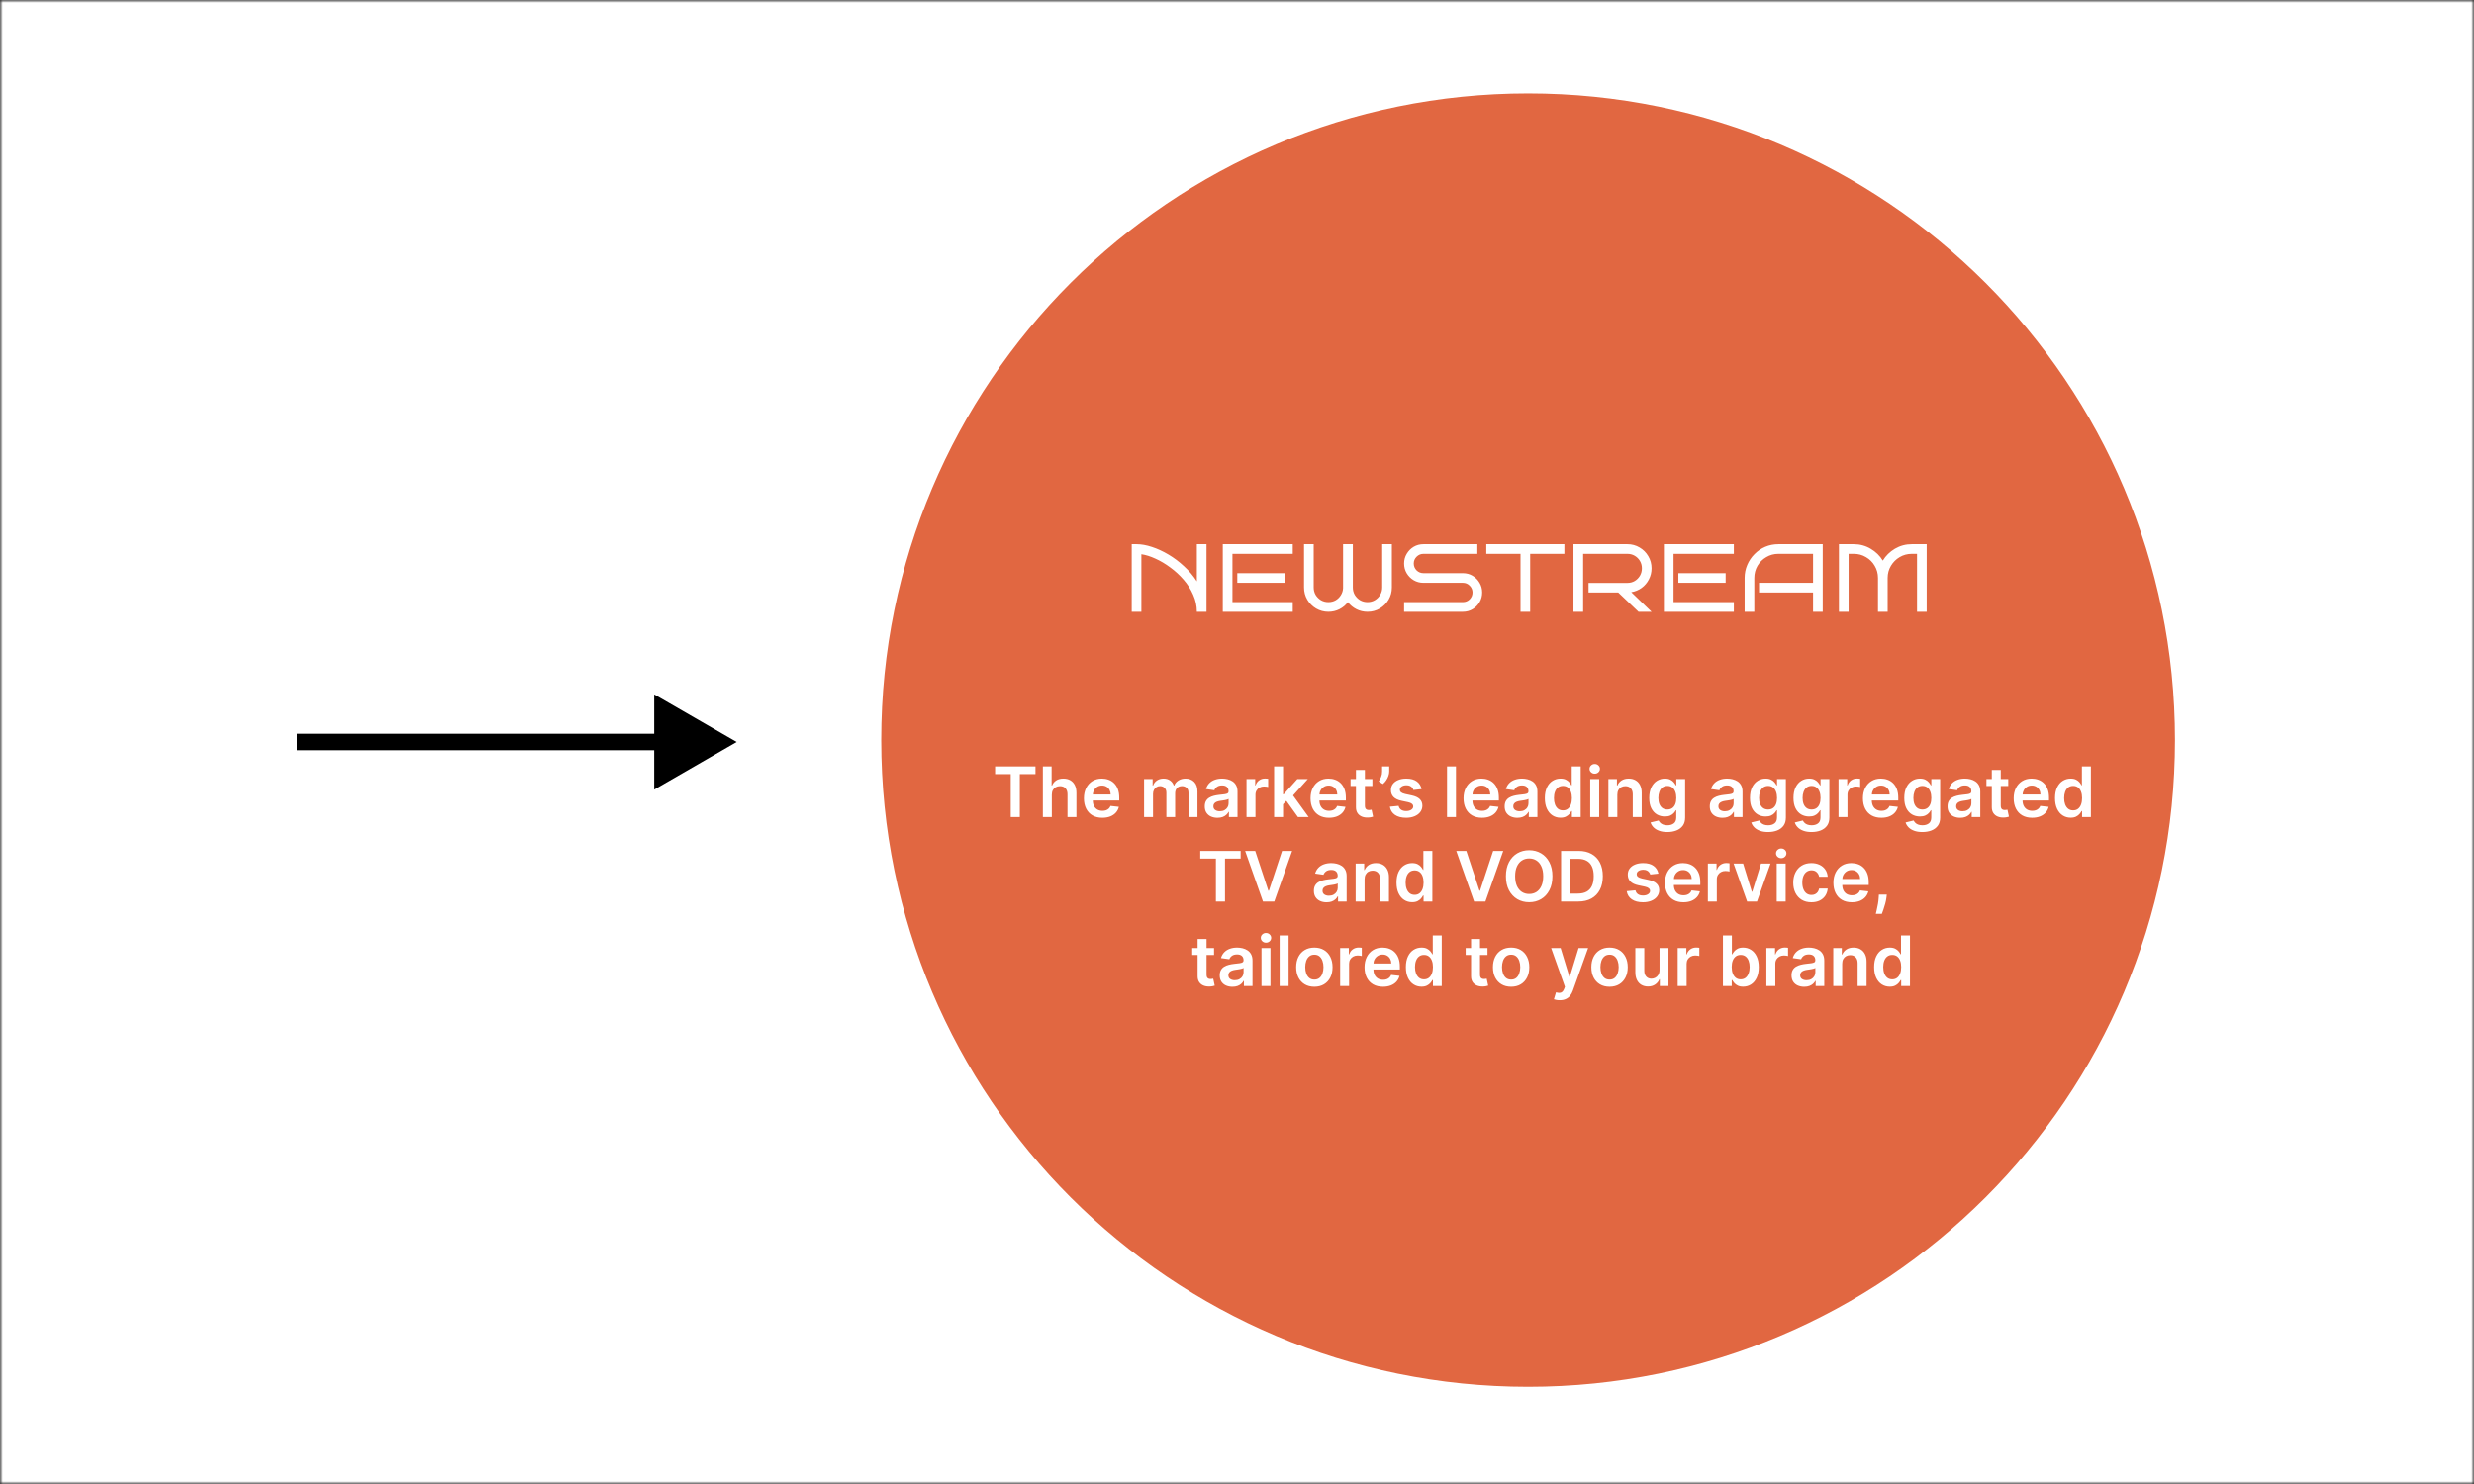 <svg width="450" height="270" viewBox="0 0 450 270" fill="none" xmlns="http://www.w3.org/2000/svg">
<rect x="0" y="0" width="450" height="270" fill="#333333" stroke="none"/>
<g clip-path="url(#clip0_583_63)">
<mask id="mask0_583_63" style="mask-type:luminance" maskUnits="userSpaceOnUse" x="0" y="0" width="450" height="270">
<path d="M450 0H0V270H450V0Z" fill="white"/>
</mask>
<g mask="url(#mask0_583_63)">
<mask id="mask1_583_63" style="mask-type:luminance" maskUnits="userSpaceOnUse" x="0" y="0" width="450" height="270">
<path d="M450 0H0V270H450V0Z" fill="white"/>
</mask>
<g mask="url(#mask1_583_63)">
<path d="M450 0H0V270H450V0Z" fill="white"/>
<path d="M134 135L119 143.66V126.34L134 135ZM54 135V133.5H120.5V135V136.5H54V135Z" fill="black"/>
<path d="M277.952 252.318C342.933 252.318 395.611 199.64 395.611 134.659C395.611 69.678 342.933 17 277.952 17C212.971 17 160.293 69.678 160.293 134.659C160.293 199.64 212.971 252.318 277.952 252.318Z" fill="#E16741"/>
<path d="M207.609 111.309H205.851V99.005H206.73C207.585 99.005 208.511 99.169 209.507 99.497C210.515 99.825 211.523 100.288 212.531 100.886C213.538 101.483 214.487 102.198 215.378 103.03C216.28 103.85 217.054 104.764 217.698 105.772V99.005H219.456V111.309H217.698C217.698 110.231 217.476 109.2 217.03 108.215C216.597 107.219 216.017 106.305 215.29 105.473C214.564 104.63 213.755 103.886 212.864 103.241C211.986 102.585 211.089 102.052 210.175 101.641C209.261 101.22 208.406 100.95 207.609 100.833V111.309ZM235.142 111.309H222.416V99.005H235.142V100.763H224.173V109.551H235.142V111.309ZM233.648 106.036H225.052V104.278H233.648V106.036ZM253.17 106.88C253.17 107.688 252.971 108.432 252.572 109.112C252.174 109.78 251.641 110.313 250.973 110.711C250.305 111.11 249.561 111.309 248.741 111.309C248.014 111.309 247.34 111.151 246.719 110.834C246.098 110.518 245.582 110.09 245.172 109.551C244.774 110.09 244.264 110.518 243.643 110.834C243.022 111.151 242.348 111.309 241.622 111.309C240.813 111.309 240.069 111.11 239.389 110.711C238.721 110.313 238.188 109.78 237.79 109.112C237.391 108.432 237.192 107.688 237.192 106.88V99.005H238.95V106.88C238.95 107.372 239.067 107.823 239.301 108.233C239.548 108.631 239.87 108.954 240.268 109.2C240.678 109.434 241.13 109.551 241.622 109.551C242.102 109.551 242.542 109.44 242.94 109.217C243.338 108.983 243.655 108.672 243.889 108.286C244.135 107.899 244.27 107.471 244.293 107.003V99.005H246.069V106.88C246.069 107.372 246.186 107.823 246.42 108.233C246.666 108.631 246.989 108.954 247.387 109.2C247.797 109.434 248.248 109.551 248.741 109.551C249.233 109.551 249.678 109.434 250.076 109.2C250.487 108.954 250.809 108.631 251.043 108.233C251.289 107.823 251.412 107.372 251.412 106.88V99.005H253.17V106.88ZM269.596 107.794C269.596 108.438 269.437 109.03 269.121 109.569C268.805 110.096 268.383 110.518 267.856 110.834C267.328 111.151 266.736 111.309 266.08 111.309H255.393V109.551H266.08C266.572 109.551 266.988 109.381 267.328 109.042C267.668 108.69 267.838 108.274 267.838 107.794C267.838 107.313 267.668 106.903 267.328 106.563C266.988 106.212 266.572 106.036 266.08 106.036H258.909C258.264 106.036 257.672 105.878 257.133 105.561C256.606 105.245 256.184 104.823 255.868 104.296C255.551 103.757 255.393 103.165 255.393 102.52C255.393 101.876 255.551 101.29 255.868 100.763C256.184 100.224 256.606 99.796 257.133 99.48C257.672 99.163 258.264 99.005 258.909 99.005H268.717V100.763H258.909C258.428 100.763 258.012 100.938 257.661 101.29C257.321 101.63 257.151 102.04 257.151 102.52C257.151 103.001 257.321 103.417 257.661 103.768C258.012 104.108 258.428 104.278 258.909 104.278H266.08C266.736 104.278 267.328 104.436 267.856 104.753C268.383 105.069 268.805 105.497 269.121 106.036C269.437 106.563 269.596 107.149 269.596 107.794ZM278.325 111.309H276.568V100.763H270.345V99.005H284.548V100.763H278.325V111.309ZM300.405 111.309H298.032L294.341 107.794H288.944V106.053H296.01C296.503 106.053 296.948 105.936 297.346 105.702C297.745 105.456 298.061 105.134 298.296 104.735C298.53 104.325 298.647 103.88 298.647 103.399C298.647 102.907 298.53 102.462 298.296 102.063C298.061 101.665 297.745 101.349 297.346 101.114C296.948 100.88 296.503 100.763 296.01 100.763H287.96V111.309H286.202V99.005H296.01C296.819 99.005 297.557 99.204 298.225 99.603C298.893 99.989 299.42 100.517 299.807 101.184C300.206 101.852 300.405 102.591 300.405 103.399C300.405 104.126 300.241 104.8 299.913 105.421C299.596 106.042 299.157 106.557 298.594 106.967C298.044 107.366 297.417 107.624 296.714 107.741L300.405 111.309ZM315.373 111.309H302.647V99.005H315.373V100.763H304.404V109.551H315.373V111.309ZM313.879 106.036H305.283V104.278H313.879V106.036ZM331.538 111.309H329.78V107.794H319.954V106.036H329.78V100.763H323.47C322.673 100.763 321.941 100.962 321.273 101.36C320.605 101.747 320.072 102.274 319.673 102.942C319.287 103.61 319.093 104.348 319.093 105.157V111.309H317.335V105.157C317.335 104.313 317.494 103.522 317.81 102.784C318.126 102.034 318.566 101.378 319.128 100.815C319.691 100.241 320.341 99.796 321.079 99.48C321.829 99.163 322.626 99.005 323.47 99.005H331.538V111.309ZM343.348 111.309H341.59V105.157C341.59 104.348 341.391 103.61 340.992 102.942C340.606 102.274 340.078 101.747 339.41 101.36C338.742 100.962 338.004 100.763 337.196 100.763H336.247V111.309H334.489V99.005H337.196C338.309 99.005 339.328 99.28 340.254 99.831C341.192 100.382 341.93 101.102 342.469 101.993C343.008 101.102 343.74 100.382 344.666 99.831C345.604 99.28 346.629 99.005 347.742 99.005H350.449V111.309H348.691V100.763H347.742C346.934 100.763 346.195 100.962 345.527 101.36C344.871 101.747 344.344 102.274 343.945 102.942C343.547 103.61 343.348 104.348 343.348 105.157V111.309Z" fill="white"/>
</g>
</g>
<path d="M181 140.843V139.445H188.346V140.843H185.5V148.652H183.846V140.843H181ZM191.318 144.606V148.652H189.69V139.445H191.282V142.92H191.363C191.524 142.531 191.775 142.223 192.113 141.999C192.455 141.771 192.89 141.657 193.417 141.657C193.897 141.657 194.315 141.757 194.671 141.958C195.028 142.159 195.304 142.453 195.499 142.839C195.696 143.226 195.795 143.698 195.795 144.255V148.652H194.168V144.507C194.168 144.043 194.048 143.682 193.808 143.424C193.572 143.163 193.239 143.033 192.81 143.033C192.522 143.033 192.265 143.096 192.037 143.221C191.812 143.344 191.635 143.523 191.507 143.756C191.381 143.99 191.318 144.273 191.318 144.606ZM200.511 148.787C199.819 148.787 199.221 148.643 198.718 148.356C198.217 148.065 197.832 147.654 197.562 147.124C197.292 146.59 197.158 145.962 197.158 145.24C197.158 144.53 197.292 143.906 197.562 143.37C197.835 142.83 198.216 142.411 198.704 142.111C199.193 141.808 199.767 141.657 200.426 141.657C200.852 141.657 201.253 141.726 201.631 141.864C202.011 141.999 202.347 142.208 202.638 142.493C202.932 142.778 203.162 143.141 203.33 143.581C203.498 144.019 203.582 144.54 203.582 145.146V145.645H197.922V144.548H202.022C202.019 144.236 201.951 143.959 201.82 143.716C201.688 143.47 201.503 143.277 201.267 143.136C201.033 142.995 200.76 142.925 200.448 142.925C200.116 142.925 199.824 143.006 199.572 143.168C199.32 143.326 199.124 143.536 198.983 143.797C198.845 144.055 198.775 144.338 198.771 144.647V145.604C198.771 146.006 198.845 146.35 198.992 146.638C199.139 146.923 199.344 147.142 199.608 147.295C199.871 147.444 200.18 147.519 200.534 147.519C200.771 147.519 200.985 147.486 201.177 147.42C201.369 147.352 201.535 147.251 201.676 147.119C201.817 146.987 201.923 146.824 201.995 146.629L203.515 146.8C203.419 147.202 203.236 147.552 202.966 147.852C202.699 148.149 202.358 148.38 201.941 148.544C201.524 148.706 201.048 148.787 200.511 148.787ZM208.099 148.652V141.747H209.654V142.92H209.735C209.879 142.525 210.118 142.216 210.45 141.994C210.783 141.769 211.18 141.657 211.642 141.657C212.109 141.657 212.503 141.771 212.824 141.999C213.148 142.223 213.375 142.531 213.507 142.92H213.579C213.732 142.537 213.99 142.231 214.352 142.003C214.718 141.772 215.151 141.657 215.652 141.657C216.287 141.657 216.806 141.858 217.207 142.259C217.609 142.661 217.81 143.247 217.81 144.017V148.652H216.178V144.269C216.178 143.84 216.064 143.527 215.836 143.329C215.608 143.129 215.33 143.028 215 143.028C214.607 143.028 214.3 143.151 214.078 143.397C213.859 143.64 213.75 143.956 213.75 144.345V148.652H212.154V144.202C212.154 143.845 212.046 143.56 211.83 143.347C211.618 143.135 211.339 143.028 210.994 143.028C210.76 143.028 210.548 143.088 210.356 143.208C210.164 143.325 210.011 143.491 209.897 143.707C209.783 143.92 209.726 144.169 209.726 144.453V148.652H208.099ZM221.448 148.792C221.01 148.792 220.616 148.714 220.265 148.558C219.918 148.399 219.642 148.165 219.438 147.857C219.237 147.548 219.137 147.167 219.137 146.715C219.137 146.325 219.209 146.003 219.353 145.748C219.497 145.493 219.693 145.289 219.942 145.137C220.191 144.984 220.471 144.868 220.783 144.79C221.097 144.71 221.422 144.651 221.758 144.615C222.163 144.573 222.491 144.536 222.743 144.503C222.994 144.467 223.177 144.413 223.291 144.341C223.408 144.266 223.466 144.151 223.466 143.995V143.968C223.466 143.629 223.366 143.367 223.165 143.181C222.964 142.995 222.675 142.902 222.298 142.902C221.899 142.902 221.583 142.989 221.349 143.163C221.118 143.337 220.962 143.542 220.881 143.779L219.362 143.563C219.482 143.144 219.68 142.793 219.955 142.511C220.231 142.226 220.568 142.014 220.967 141.873C221.365 141.729 221.806 141.657 222.289 141.657C222.621 141.657 222.952 141.696 223.282 141.774C223.612 141.852 223.913 141.981 224.186 142.16C224.459 142.337 224.677 142.579 224.842 142.884C225.01 143.19 225.094 143.572 225.094 144.031V148.652H223.529V147.704H223.475C223.377 147.895 223.237 148.075 223.057 148.243C222.88 148.408 222.657 148.541 222.387 148.643C222.121 148.742 221.808 148.792 221.448 148.792ZM221.87 147.596C222.197 147.596 222.48 147.531 222.72 147.402C222.96 147.271 223.144 147.097 223.273 146.881C223.405 146.665 223.471 146.43 223.471 146.175V145.361C223.42 145.403 223.333 145.442 223.21 145.478C223.09 145.514 222.955 145.546 222.806 145.573C222.656 145.6 222.507 145.624 222.361 145.645C222.214 145.666 222.086 145.684 221.978 145.699C221.736 145.732 221.518 145.786 221.326 145.86C221.135 145.935 220.983 146.04 220.872 146.175C220.762 146.307 220.706 146.478 220.706 146.688C220.706 146.987 220.815 147.214 221.034 147.367C221.253 147.519 221.532 147.596 221.87 147.596ZM226.73 148.652V141.747H228.308V142.898H228.38C228.506 142.499 228.722 142.192 229.028 141.976C229.336 141.757 229.689 141.648 230.084 141.648C230.174 141.648 230.274 141.652 230.385 141.661C230.499 141.667 230.594 141.678 230.669 141.693V143.19C230.6 143.166 230.49 143.145 230.34 143.127C230.193 143.106 230.051 143.096 229.913 143.096C229.617 143.096 229.35 143.16 229.113 143.289C228.879 143.415 228.695 143.59 228.56 143.815C228.425 144.04 228.358 144.299 228.358 144.593V148.652H226.73ZM233.233 146.485L233.229 144.521H233.49L235.971 141.747H237.873L234.82 145.146H234.483L233.233 146.485ZM231.75 148.652V139.445H233.377V148.652H231.75ZM236.084 148.652L233.836 145.51L234.933 144.363L238.03 148.652H236.084ZM241.73 148.787C241.038 148.787 240.44 148.643 239.936 148.356C239.436 148.065 239.051 147.654 238.781 147.124C238.511 146.59 238.376 145.962 238.376 145.24C238.376 144.53 238.511 143.906 238.781 143.37C239.054 142.83 239.434 142.411 239.923 142.111C240.411 141.808 240.986 141.657 241.645 141.657C242.07 141.657 242.472 141.726 242.85 141.864C243.23 141.999 243.566 142.208 243.857 142.493C244.15 142.778 244.381 143.141 244.549 143.581C244.717 144.019 244.801 144.54 244.801 145.146V145.645H239.141V144.548H243.241C243.238 144.236 243.17 143.959 243.038 143.716C242.907 143.47 242.722 143.277 242.486 143.136C242.252 142.995 241.979 142.925 241.667 142.925C241.335 142.925 241.042 143.006 240.791 143.168C240.539 143.326 240.343 143.536 240.202 143.797C240.064 144.055 239.993 144.338 239.99 144.647V145.604C239.99 146.006 240.064 146.35 240.211 146.638C240.358 146.923 240.563 147.142 240.827 147.295C241.09 147.444 241.399 147.519 241.753 147.519C241.99 147.519 242.204 147.486 242.396 147.42C242.587 147.352 242.754 147.251 242.895 147.119C243.036 146.987 243.142 146.824 243.214 146.629L244.733 146.8C244.637 147.202 244.455 147.552 244.185 147.852C243.918 148.149 243.576 148.38 243.16 148.544C242.743 148.706 242.267 148.787 241.73 148.787ZM249.626 141.747V143.006H245.656V141.747H249.626ZM246.636 140.092H248.264V146.575C248.264 146.794 248.297 146.962 248.363 147.079C248.432 147.193 248.521 147.271 248.632 147.313C248.743 147.355 248.866 147.376 249.001 147.376C249.103 147.376 249.196 147.368 249.28 147.353C249.367 147.338 249.433 147.325 249.478 147.313L249.752 148.585C249.665 148.615 249.54 148.648 249.379 148.684C249.22 148.72 249.025 148.741 248.794 148.747C248.386 148.759 248.019 148.697 247.693 148.562C247.366 148.424 247.107 148.212 246.915 147.924C246.726 147.636 246.633 147.277 246.636 146.845V140.092ZM252.689 139.445V140.362C252.689 140.626 252.638 140.9 252.536 141.185C252.437 141.467 252.3 141.736 252.127 141.994C251.953 142.249 251.755 142.468 251.533 142.651L250.778 142.16C250.943 141.912 251.087 141.643 251.209 141.356C251.332 141.065 251.394 140.737 251.394 140.371V139.445H252.689ZM258.571 143.572L257.088 143.734C257.046 143.584 256.972 143.443 256.867 143.311C256.765 143.18 256.628 143.073 256.454 142.992C256.28 142.911 256.067 142.871 255.815 142.871C255.477 142.871 255.192 142.944 254.961 143.091C254.733 143.238 254.621 143.428 254.624 143.662C254.621 143.863 254.694 144.026 254.844 144.152C254.997 144.278 255.249 144.381 255.599 144.462L256.777 144.714C257.431 144.855 257.916 145.078 258.234 145.384C258.555 145.69 258.717 146.09 258.72 146.584C258.717 147.019 258.589 147.402 258.337 147.735C258.089 148.065 257.742 148.323 257.299 148.508C256.855 148.694 256.346 148.787 255.77 148.787C254.925 148.787 254.245 148.61 253.729 148.257C253.214 147.9 252.907 147.404 252.808 146.769L254.395 146.616C254.467 146.927 254.619 147.163 254.853 147.322C255.087 147.48 255.391 147.56 255.766 147.56C256.152 147.56 256.463 147.48 256.696 147.322C256.933 147.163 257.052 146.966 257.052 146.733C257.052 146.535 256.975 146.371 256.822 146.243C256.672 146.114 256.439 146.015 256.121 145.946L254.943 145.699C254.281 145.561 253.791 145.328 253.473 145.002C253.155 144.672 252.998 144.255 253.001 143.752C252.998 143.326 253.113 142.958 253.347 142.646C253.584 142.331 253.912 142.089 254.332 141.918C254.754 141.744 255.241 141.657 255.793 141.657C256.602 141.657 257.239 141.829 257.703 142.174C258.171 142.519 258.46 142.985 258.571 143.572ZM264.829 139.445V148.652H263.202V139.445H264.829ZM269.56 148.787C268.867 148.787 268.27 148.643 267.766 148.356C267.265 148.065 266.88 147.654 266.611 147.124C266.341 146.59 266.206 145.962 266.206 145.24C266.206 144.53 266.341 143.906 266.611 143.37C266.883 142.83 267.264 142.411 267.753 142.111C268.241 141.808 268.815 141.657 269.474 141.657C269.9 141.657 270.302 141.726 270.679 141.864C271.06 141.999 271.395 142.208 271.687 142.493C271.98 142.778 272.211 143.141 272.378 143.581C272.546 144.019 272.631 144.54 272.631 145.146V145.645H266.97V144.548H271.071C271.067 144.236 271 143.959 270.868 143.716C270.736 143.47 270.552 143.277 270.315 143.136C270.081 142.995 269.809 142.925 269.497 142.925C269.164 142.925 268.872 143.006 268.62 143.168C268.368 143.326 268.172 143.536 268.031 143.797C267.893 144.055 267.823 144.338 267.82 144.647V145.604C267.82 146.006 267.893 146.35 268.04 146.638C268.187 146.923 268.392 147.142 268.656 147.295C268.92 147.444 269.229 147.519 269.582 147.519C269.819 147.519 270.033 147.486 270.225 147.42C270.417 147.352 270.583 147.251 270.724 147.119C270.865 146.987 270.971 146.824 271.044 146.629L272.563 146.8C272.467 147.202 272.284 147.552 272.015 147.852C271.748 148.149 271.406 148.38 270.989 148.544C270.573 148.706 270.096 148.787 269.56 148.787ZM275.995 148.792C275.557 148.792 275.163 148.714 274.812 148.558C274.464 148.399 274.189 148.165 273.984 147.857C273.784 147.548 273.683 147.167 273.683 146.715C273.683 146.325 273.756 146.003 273.899 145.748C274.043 145.493 274.239 145.289 274.488 145.137C274.737 144.984 275.017 144.868 275.329 144.79C275.644 144.71 275.969 144.651 276.305 144.615C276.709 144.573 277.037 144.536 277.289 144.503C277.541 144.467 277.723 144.413 277.837 144.341C277.954 144.266 278.013 144.151 278.013 143.995V143.968C278.013 143.629 277.912 143.367 277.712 143.181C277.511 142.995 277.222 142.902 276.844 142.902C276.446 142.902 276.129 142.989 275.895 143.163C275.664 143.337 275.509 143.542 275.428 143.779L273.908 143.563C274.029 143.144 274.226 142.793 274.502 142.511C274.777 142.226 275.115 142.014 275.513 141.873C275.912 141.729 276.353 141.657 276.835 141.657C277.167 141.657 277.499 141.696 277.828 141.774C278.158 141.852 278.46 141.981 278.732 142.16C279.005 142.337 279.224 142.579 279.388 142.884C279.556 143.19 279.641 143.572 279.641 144.031V148.652H278.076V147.704H278.022C277.923 147.895 277.783 148.075 277.604 148.243C277.427 148.408 277.204 148.541 276.934 148.643C276.667 148.742 276.353 148.792 275.995 148.792ZM276.417 147.596C276.743 147.596 277.027 147.531 277.267 147.402C277.506 147.271 277.691 147.097 277.819 146.881C277.951 146.665 278.017 146.43 278.017 146.175V145.361C277.967 145.403 277.88 145.442 277.757 145.478C277.637 145.514 277.502 145.546 277.352 145.573C277.202 145.6 277.053 145.624 276.907 145.645C276.76 145.666 276.633 145.684 276.524 145.699C276.282 145.732 276.065 145.786 275.873 145.86C275.681 145.935 275.53 146.04 275.418 146.175C275.308 146.307 275.252 146.478 275.252 146.688C275.252 146.987 275.362 147.214 275.58 147.367C275.799 147.519 276.079 147.596 276.417 147.596ZM283.839 148.774C283.297 148.774 282.811 148.634 282.382 148.356C281.954 148.077 281.616 147.672 281.367 147.142C281.118 146.611 280.993 145.967 280.993 145.209C280.993 144.441 281.119 143.794 281.371 143.266C281.626 142.736 281.969 142.336 282.4 142.066C282.833 141.793 283.314 141.657 283.844 141.657C284.249 141.657 284.581 141.726 284.842 141.864C285.102 141.999 285.309 142.162 285.462 142.354C285.615 142.543 285.734 142.721 285.818 142.889H285.885V139.445H287.517V148.652H285.916V147.564H285.818C285.734 147.732 285.612 147.911 285.453 148.099C285.294 148.285 285.084 148.444 284.824 148.576C284.563 148.708 284.235 148.774 283.839 148.774ZM284.293 147.438C284.638 147.438 284.931 147.346 285.175 147.16C285.417 146.971 285.602 146.709 285.727 146.373C285.853 146.037 285.916 145.646 285.916 145.2C285.916 144.753 285.853 144.365 285.727 144.035C285.604 143.706 285.422 143.449 285.179 143.266C284.94 143.084 284.644 142.992 284.293 142.992C283.93 142.992 283.628 143.087 283.385 143.275C283.143 143.464 282.959 143.725 282.837 144.058C282.714 144.39 282.653 144.771 282.653 145.2C282.653 145.631 282.714 146.016 282.837 146.355C282.963 146.691 283.147 146.956 283.39 147.151C283.636 147.343 283.937 147.438 284.293 147.438ZM289.251 148.652V141.747H290.878V148.652H289.251ZM290.07 140.767C289.812 140.767 289.589 140.681 289.404 140.511C289.218 140.337 289.126 140.128 289.126 139.886C289.126 139.64 289.218 139.432 289.404 139.261C289.589 139.087 289.812 139 290.07 139C290.33 139 290.552 139.087 290.734 139.261C290.921 139.432 291.014 139.64 291.014 139.886C291.014 140.128 290.921 140.337 290.734 140.511C290.552 140.681 290.33 140.767 290.07 140.767ZM294.18 144.606V148.652H292.552V141.747H294.107V142.92H294.189C294.347 142.534 294.601 142.226 294.948 141.999C295.299 141.771 295.732 141.657 296.248 141.657C296.724 141.657 297.139 141.759 297.493 141.963C297.849 142.166 298.125 142.462 298.32 142.848C298.517 143.235 298.615 143.704 298.612 144.255V148.652H296.985V144.507C296.985 144.046 296.865 143.685 296.625 143.424C296.389 143.163 296.06 143.033 295.641 143.033C295.356 143.033 295.103 143.096 294.88 143.221C294.662 143.344 294.49 143.523 294.364 143.756C294.241 143.99 294.18 144.273 294.18 144.606ZM303.269 151.386C302.685 151.386 302.183 151.306 301.764 151.147C301.344 150.992 301.007 150.782 300.752 150.518C300.498 150.254 300.321 149.962 300.222 149.641L301.687 149.286C301.753 149.421 301.849 149.554 301.975 149.686C302.101 149.821 302.27 149.932 302.483 150.019C302.699 150.109 302.97 150.154 303.296 150.154C303.759 150.154 304.14 150.041 304.443 149.817C304.746 149.595 304.897 149.229 304.897 148.72V147.411H304.817C304.732 147.579 304.61 147.752 304.448 147.928C304.288 148.105 304.078 148.254 303.814 148.374C303.553 148.493 303.225 148.553 302.829 148.553C302.299 148.553 301.818 148.429 301.386 148.18C300.957 147.928 300.616 147.554 300.361 147.056C300.109 146.556 299.983 145.929 299.983 145.177C299.983 144.419 300.109 143.779 300.361 143.257C300.616 142.733 300.959 142.336 301.39 142.066C301.823 141.793 302.304 141.657 302.834 141.657C303.239 141.657 303.57 141.726 303.832 141.864C304.096 141.999 304.306 142.162 304.461 142.354C304.617 142.543 304.735 142.721 304.817 142.889H304.906V141.747H306.511V148.765C306.511 149.355 306.37 149.844 306.089 150.23C305.807 150.617 305.422 150.906 304.933 151.098C304.445 151.29 303.89 151.386 303.269 151.386ZM303.283 147.277C303.627 147.277 303.921 147.193 304.165 147.025C304.407 146.857 304.591 146.616 304.717 146.301C304.843 145.986 304.906 145.609 304.906 145.168C304.906 144.734 304.843 144.353 304.717 144.026C304.594 143.7 304.411 143.446 304.169 143.266C303.929 143.084 303.634 142.992 303.283 142.992C302.92 142.992 302.618 143.087 302.375 143.275C302.133 143.464 301.949 143.723 301.827 144.053C301.704 144.38 301.643 144.752 301.643 145.168C301.643 145.591 301.704 145.961 301.827 146.279C301.953 146.593 302.137 146.839 302.38 147.016C302.626 147.19 302.927 147.277 303.283 147.277ZM313.306 148.792C312.869 148.792 312.475 148.714 312.124 148.558C311.776 148.399 311.501 148.165 311.297 147.857C311.096 147.548 310.996 147.167 310.996 146.715C310.996 146.325 311.068 146.003 311.212 145.748C311.355 145.493 311.552 145.289 311.8 145.137C312.049 144.984 312.329 144.868 312.641 144.79C312.956 144.71 313.281 144.651 313.617 144.615C314.021 144.573 314.35 144.536 314.601 144.503C314.853 144.467 315.036 144.413 315.15 144.341C315.266 144.266 315.325 144.151 315.325 143.995V143.968C315.325 143.629 315.225 143.367 315.024 143.181C314.823 142.995 314.534 142.902 314.156 142.902C313.757 142.902 313.442 142.989 313.207 143.163C312.977 143.337 312.821 143.542 312.74 143.779L311.221 143.563C311.34 143.144 311.538 142.793 311.814 142.511C312.09 142.226 312.427 142.014 312.826 141.873C313.224 141.729 313.665 141.657 314.147 141.657C314.48 141.657 314.811 141.696 315.141 141.774C315.47 141.852 315.772 141.981 316.044 142.16C316.317 142.337 316.536 142.579 316.701 142.884C316.869 143.19 316.952 143.572 316.952 144.031V148.652H315.388V147.704H315.334C315.235 147.895 315.096 148.075 314.916 148.243C314.739 148.408 314.516 148.541 314.246 148.643C313.98 148.742 313.666 148.792 313.306 148.792ZM313.729 147.596C314.056 147.596 314.339 147.531 314.578 147.402C314.819 147.271 315.002 147.097 315.132 146.881C315.264 146.665 315.33 146.43 315.33 146.175V145.361C315.278 145.403 315.191 145.442 315.068 145.478C314.949 145.514 314.814 145.546 314.664 145.573C314.514 145.6 314.366 145.624 314.219 145.645C314.072 145.666 313.944 145.684 313.837 145.699C313.594 145.732 313.377 145.786 313.185 145.86C312.993 145.935 312.842 146.04 312.731 146.175C312.62 146.307 312.564 146.478 312.564 146.688C312.564 146.987 312.674 147.214 312.893 147.367C313.112 147.519 313.39 147.596 313.729 147.596ZM321.592 151.386C321.008 151.386 320.506 151.306 320.086 151.147C319.667 150.992 319.329 150.782 319.074 150.518C318.819 150.254 318.643 149.962 318.544 149.641L320.009 149.286C320.075 149.421 320.171 149.554 320.297 149.686C320.424 149.821 320.593 149.932 320.805 150.019C321.021 150.109 321.293 150.154 321.619 150.154C322.08 150.154 322.463 150.041 322.766 149.817C323.068 149.595 323.22 149.229 323.22 148.72V147.411H323.138C323.055 147.579 322.932 147.752 322.77 147.928C322.611 148.105 322.399 148.254 322.136 148.374C321.875 148.493 321.547 148.553 321.151 148.553C320.621 148.553 320.14 148.429 319.708 148.18C319.28 147.928 318.938 147.554 318.684 147.056C318.431 146.556 318.306 145.929 318.306 145.177C318.306 144.419 318.431 143.779 318.684 143.257C318.938 142.733 319.281 142.336 319.713 142.066C320.144 141.793 320.625 141.657 321.156 141.657C321.56 141.657 321.893 141.726 322.154 141.864C322.417 141.999 322.627 142.162 322.784 142.354C322.939 142.543 323.058 142.721 323.138 142.889H323.229V141.747H324.834V148.765C324.834 149.355 324.693 149.844 324.411 150.23C324.129 150.617 323.744 150.906 323.256 151.098C322.767 151.29 322.212 151.386 321.592 151.386ZM321.605 147.277C321.95 147.277 322.244 147.193 322.486 147.025C322.729 146.857 322.914 146.616 323.04 146.301C323.165 145.986 323.229 145.609 323.229 145.168C323.229 144.734 323.165 144.353 323.04 144.026C322.917 143.7 322.734 143.446 322.491 143.266C322.251 143.084 321.956 142.992 321.605 142.992C321.243 142.992 320.94 143.087 320.698 143.275C320.454 143.464 320.272 143.723 320.149 144.053C320.026 144.38 319.964 144.752 319.964 145.168C319.964 145.591 320.026 145.961 320.149 146.279C320.274 146.593 320.459 146.839 320.702 147.016C320.948 147.19 321.249 147.277 321.605 147.277ZM329.504 151.386C328.92 151.386 328.418 151.306 327.999 151.147C327.579 150.992 327.242 150.782 326.987 150.518C326.732 150.254 326.555 149.962 326.456 149.641L327.922 149.286C327.988 149.421 328.084 149.554 328.209 149.686C328.336 149.821 328.505 149.932 328.718 150.019C328.934 150.109 329.205 150.154 329.531 150.154C329.993 150.154 330.375 150.041 330.678 149.817C330.98 149.595 331.132 149.229 331.132 148.72V147.411H331.051C330.967 147.579 330.844 147.752 330.683 147.928C330.523 148.105 330.312 148.254 330.049 148.374C329.787 148.493 329.459 148.553 329.064 148.553C328.533 148.553 328.052 148.429 327.621 148.18C327.192 147.928 326.85 147.554 326.596 147.056C326.344 146.556 326.218 145.929 326.218 145.177C326.218 144.419 326.344 143.779 326.596 143.257C326.85 142.733 327.194 142.336 327.625 142.066C328.057 141.793 328.538 141.657 329.068 141.657C329.473 141.657 329.805 141.726 330.067 141.864C330.33 141.999 330.54 142.162 330.696 142.354C330.852 142.543 330.97 142.721 331.051 142.889H331.141V141.747H332.746V148.765C332.746 149.355 332.605 149.844 332.323 150.23C332.042 150.617 331.657 150.906 331.168 151.098C330.679 151.29 330.125 151.386 329.504 151.386ZM329.518 147.277C329.862 147.277 330.156 147.193 330.399 147.025C330.642 146.857 330.826 146.616 330.952 146.301C331.078 145.986 331.141 145.609 331.141 145.168C331.141 144.734 331.078 144.353 330.952 144.026C330.829 143.7 330.646 143.446 330.403 143.266C330.164 143.084 329.869 142.992 329.518 142.992C329.155 142.992 328.852 143.087 328.61 143.275C328.367 143.464 328.184 143.723 328.061 144.053C327.938 144.38 327.877 144.752 327.877 145.168C327.877 145.591 327.938 145.961 328.061 146.279C328.187 146.593 328.371 146.839 328.615 147.016C328.86 147.19 329.162 147.277 329.518 147.277ZM334.414 148.652V141.747H335.992V142.898H336.064C336.19 142.499 336.406 142.192 336.711 141.976C337.02 141.757 337.372 141.648 337.768 141.648C337.857 141.648 337.958 141.652 338.069 141.661C338.183 141.667 338.277 141.678 338.352 141.693V143.19C338.283 143.166 338.174 143.145 338.024 143.127C337.877 143.106 337.734 143.096 337.597 143.096C337.3 143.096 337.033 143.16 336.796 143.289C336.563 143.415 336.379 143.59 336.244 143.815C336.108 144.04 336.041 144.299 336.041 144.593V148.652H334.414ZM342.206 148.787C341.513 148.787 340.915 148.643 340.412 148.356C339.912 148.065 339.526 147.654 339.257 147.124C338.987 146.59 338.852 145.962 338.852 145.24C338.852 144.53 338.987 143.906 339.257 143.37C339.529 142.83 339.91 142.411 340.399 142.111C340.887 141.808 341.461 141.657 342.121 141.657C342.546 141.657 342.947 141.726 343.325 141.864C343.706 141.999 344.042 142.208 344.333 142.493C344.626 142.778 344.857 143.141 345.024 143.581C345.193 144.019 345.277 144.54 345.277 145.146V145.645H339.616V144.548H343.717C343.713 144.236 343.646 143.959 343.514 143.716C343.382 143.47 343.198 143.277 342.961 143.136C342.728 142.995 342.454 142.925 342.143 142.925C341.811 142.925 341.518 143.006 341.266 143.168C341.015 143.326 340.819 143.536 340.678 143.797C340.539 144.055 340.469 144.338 340.466 144.647V145.604C340.466 146.006 340.539 146.35 340.687 146.638C340.833 146.923 341.038 147.142 341.302 147.295C341.566 147.444 341.875 147.519 342.228 147.519C342.465 147.519 342.68 147.486 342.871 147.42C343.063 147.352 343.229 147.251 343.371 147.119C343.512 146.987 343.617 146.824 343.69 146.629L345.209 146.8C345.113 147.202 344.93 147.552 344.661 147.852C344.394 148.149 344.052 148.38 343.635 148.544C343.219 148.706 342.742 148.787 342.206 148.787ZM349.656 151.386C349.072 151.386 348.57 151.306 348.151 151.147C347.731 150.992 347.394 150.782 347.139 150.518C346.884 150.254 346.707 149.962 346.609 149.641L348.074 149.286C348.14 149.421 348.236 149.554 348.361 149.686C348.488 149.821 348.657 149.932 348.869 150.019C349.086 150.109 349.357 150.154 349.683 150.154C350.145 150.154 350.527 150.041 350.83 149.817C351.133 149.595 351.284 149.229 351.284 148.72V147.411H351.203C351.119 147.579 350.996 147.752 350.834 147.928C350.675 148.105 350.465 148.254 350.201 148.374C349.939 148.493 349.612 148.553 349.216 148.553C348.685 148.553 348.204 148.429 347.773 148.18C347.344 147.928 347.002 147.554 346.748 147.056C346.496 146.556 346.37 145.929 346.37 145.177C346.37 144.419 346.496 143.779 346.748 143.257C347.002 142.733 347.346 142.336 347.777 142.066C348.208 141.793 348.69 141.657 349.22 141.657C349.625 141.657 349.957 141.726 350.219 141.864C350.482 141.999 350.692 142.162 350.848 142.354C351.004 142.543 351.122 142.721 351.203 142.889H351.293V141.747H352.898V148.765C352.898 149.355 352.757 149.844 352.475 150.23C352.194 150.617 351.808 150.906 351.32 151.098C350.832 151.29 350.277 151.386 349.656 151.386ZM349.67 147.277C350.014 147.277 350.308 147.193 350.551 147.025C350.794 146.857 350.978 146.616 351.104 146.301C351.23 145.986 351.293 145.609 351.293 145.168C351.293 144.734 351.23 144.353 351.104 144.026C350.981 143.7 350.798 143.446 350.556 143.266C350.315 143.084 350.021 142.992 349.67 142.992C349.307 142.992 349.004 143.087 348.762 143.275C348.519 143.464 348.336 143.723 348.213 144.053C348.091 144.38 348.029 144.752 348.029 145.168C348.029 145.591 348.091 145.961 348.213 146.279C348.34 146.593 348.523 146.839 348.766 147.016C349.012 147.19 349.313 147.277 349.67 147.277ZM356.553 148.792C356.115 148.792 355.721 148.714 355.37 148.558C355.023 148.399 354.747 148.165 354.543 147.857C354.342 147.548 354.242 147.167 354.242 146.715C354.242 146.325 354.314 146.003 354.458 145.748C354.602 145.493 354.798 145.289 355.047 145.137C355.295 144.984 355.576 144.868 355.888 144.79C356.202 144.71 356.528 144.651 356.863 144.615C357.267 144.573 357.596 144.536 357.848 144.503C358.099 144.467 358.282 144.413 358.396 144.341C358.513 144.266 358.571 144.151 358.571 143.995V143.968C358.571 143.629 358.471 143.367 358.27 143.181C358.07 142.995 357.78 142.902 357.402 142.902C357.004 142.902 356.688 142.989 356.454 143.163C356.223 143.337 356.068 143.542 355.986 143.779L354.467 143.563C354.586 143.144 354.784 142.793 355.06 142.511C355.336 142.226 355.673 142.014 356.072 141.873C356.471 141.729 356.911 141.657 357.393 141.657C357.726 141.657 358.058 141.696 358.387 141.774C358.717 141.852 359.018 141.981 359.29 142.16C359.563 142.337 359.782 142.579 359.947 142.884C360.115 143.19 360.199 143.572 360.199 144.031V148.652H358.635V147.704H358.581C358.482 147.895 358.342 148.075 358.163 148.243C357.986 148.408 357.762 148.541 357.493 148.643C357.226 148.742 356.912 148.792 356.553 148.792ZM356.975 147.596C357.302 147.596 357.586 147.531 357.825 147.402C358.065 147.271 358.25 147.097 358.378 146.881C358.51 146.665 358.576 146.43 358.576 146.175V145.361C358.525 145.403 358.438 145.442 358.316 145.478C358.195 145.514 358.061 145.546 357.91 145.573C357.76 145.6 357.612 145.624 357.466 145.645C357.319 145.666 357.192 145.684 357.083 145.699C356.841 145.732 356.624 145.786 356.431 145.86C356.239 145.935 356.088 146.04 355.977 146.175C355.867 146.307 355.811 146.478 355.811 146.688C355.811 146.987 355.92 147.214 356.139 147.367C356.358 147.519 356.637 147.596 356.975 147.596ZM365.284 141.747V143.006H361.314V141.747H365.284ZM362.293 140.092H363.921V146.575C363.921 146.794 363.955 146.962 364.021 147.079C364.089 147.193 364.179 147.271 364.29 147.313C364.4 147.355 364.523 147.376 364.658 147.376C364.76 147.376 364.853 147.368 364.938 147.353C365.024 147.338 365.09 147.325 365.135 147.313L365.41 148.585C365.323 148.615 365.198 148.648 365.036 148.684C364.877 148.72 364.683 148.741 364.452 148.747C364.044 148.759 363.677 148.697 363.351 148.562C363.023 148.424 362.765 148.212 362.573 147.924C362.384 147.636 362.291 147.277 362.293 146.845V140.092ZM369.627 148.787C368.935 148.787 368.337 148.643 367.834 148.356C367.333 148.065 366.948 147.654 366.678 147.124C366.409 146.59 366.274 145.962 366.274 145.24C366.274 144.53 366.409 143.906 366.678 143.37C366.951 142.83 367.332 142.411 367.82 142.111C368.309 141.808 368.883 141.657 369.542 141.657C369.968 141.657 370.37 141.726 370.747 141.864C371.127 141.999 371.463 142.208 371.754 142.493C372.048 142.778 372.279 143.141 372.447 143.581C372.614 144.019 372.698 144.54 372.698 145.146V145.645H367.038V144.548H371.138C371.135 144.236 371.068 143.959 370.936 143.716C370.804 143.47 370.619 143.277 370.383 143.136C370.149 142.995 369.876 142.925 369.565 142.925C369.232 142.925 368.94 143.006 368.688 143.168C368.436 143.326 368.24 143.536 368.099 143.797C367.962 144.055 367.891 144.338 367.887 144.647V145.604C367.887 146.006 367.962 146.35 368.108 146.638C368.254 146.923 368.46 147.142 368.724 147.295C368.988 147.444 369.296 147.519 369.65 147.519C369.887 147.519 370.101 147.486 370.293 147.42C370.484 147.352 370.651 147.251 370.792 147.119C370.933 146.987 371.039 146.824 371.111 146.629L372.63 146.8C372.534 147.202 372.352 147.552 372.082 147.852C371.816 148.149 371.474 148.38 371.057 148.544C370.641 148.706 370.164 148.787 369.627 148.787ZM376.637 148.774C376.095 148.774 375.609 148.634 375.18 148.356C374.753 148.077 374.414 147.672 374.165 147.142C373.916 146.611 373.791 145.967 373.791 145.209C373.791 144.441 373.917 143.794 374.169 143.266C374.424 142.736 374.767 142.336 375.198 142.066C375.631 141.793 376.112 141.657 376.642 141.657C377.047 141.657 377.38 141.726 377.64 141.864C377.9 141.999 378.108 142.162 378.26 142.354C378.413 142.543 378.532 142.721 378.616 142.889H378.683V139.445H380.315V148.652H378.714V147.564H378.616C378.532 147.732 378.41 147.911 378.251 148.099C378.092 148.285 377.882 148.444 377.622 148.576C377.361 148.708 377.033 148.774 376.637 148.774ZM377.091 147.438C377.437 147.438 377.73 147.346 377.973 147.16C378.215 146.971 378.4 146.709 378.525 146.373C378.652 146.037 378.714 145.646 378.714 145.2C378.714 144.753 378.652 144.365 378.525 144.035C378.402 143.706 378.22 143.449 377.977 143.266C377.738 143.084 377.442 142.992 377.091 142.992C376.728 142.992 376.426 143.087 376.183 143.275C375.941 143.464 375.758 143.725 375.635 144.058C375.512 144.39 375.451 144.771 375.451 145.2C375.451 145.631 375.512 146.016 375.635 146.355C375.761 146.691 375.945 146.956 376.188 147.151C376.434 147.343 376.735 147.438 377.091 147.438ZM218.318 156.216V154.818H225.664V156.216H222.819V164.025H221.164V156.216H218.318ZM228.312 154.818L230.708 162.065H230.803L233.195 154.818H235.029L231.783 164.025H229.724L226.482 154.818H228.312ZM241.297 164.164C240.859 164.164 240.465 164.086 240.115 163.931C239.767 163.772 239.491 163.538 239.287 163.229C239.087 162.921 238.986 162.54 238.986 162.087C238.986 161.698 239.058 161.376 239.202 161.121C239.346 160.866 239.542 160.662 239.791 160.509C240.04 160.357 240.32 160.241 240.632 160.163C240.946 160.082 241.272 160.024 241.607 159.988C242.012 159.946 242.34 159.908 242.592 159.875C242.844 159.839 243.026 159.786 243.14 159.714C243.257 159.639 243.316 159.523 243.316 159.367V159.341C243.316 159.002 243.215 158.74 243.014 158.554C242.814 158.368 242.524 158.275 242.147 158.275C241.748 158.275 241.432 158.362 241.198 158.536C240.967 158.71 240.811 158.915 240.73 159.152L239.211 158.936C239.331 158.516 239.529 158.166 239.804 157.884C240.08 157.599 240.417 157.386 240.816 157.245C241.215 157.102 241.655 157.03 242.138 157.03C242.47 157.03 242.802 157.069 243.131 157.147C243.461 157.224 243.762 157.353 244.035 157.533C244.308 157.71 244.526 157.951 244.691 158.257C244.859 158.563 244.943 158.945 244.943 159.403V164.025H243.379V163.076H243.325C243.226 163.268 243.086 163.448 242.906 163.616C242.73 163.781 242.506 163.914 242.237 164.016C241.97 164.115 241.657 164.164 241.297 164.164ZM241.72 162.969C242.046 162.969 242.33 162.904 242.569 162.775C242.809 162.643 242.993 162.469 243.122 162.254C243.254 162.038 243.32 161.803 243.32 161.548V160.734C243.269 160.776 243.182 160.815 243.059 160.851C242.939 160.887 242.805 160.918 242.655 160.946C242.505 160.972 242.356 160.996 242.21 161.017C242.063 161.038 241.935 161.056 241.827 161.071C241.585 161.104 241.367 161.158 241.176 161.233C240.984 161.308 240.832 161.413 240.722 161.548C240.611 161.68 240.555 161.851 240.555 162.06C240.555 162.36 240.665 162.586 240.883 162.739C241.102 162.892 241.381 162.969 241.72 162.969ZM248.207 159.979V164.025H246.579V157.12H248.135V158.293H248.216C248.375 157.906 248.628 157.599 248.976 157.371C249.326 157.144 249.759 157.03 250.275 157.03C250.751 157.03 251.167 157.132 251.52 157.335C251.877 157.539 252.153 157.834 252.347 158.221C252.545 158.608 252.643 159.077 252.64 159.628V164.025H251.012V159.88C251.012 159.418 250.892 159.057 250.653 158.796C250.416 158.536 250.088 158.405 249.668 158.405C249.383 158.405 249.13 158.468 248.908 158.594C248.689 158.717 248.517 158.895 248.391 159.129C248.268 159.363 248.207 159.646 248.207 159.979ZM256.857 164.146C256.314 164.146 255.829 164.007 255.4 163.728C254.971 163.45 254.633 163.045 254.384 162.514C254.135 161.984 254.011 161.34 254.011 160.581C254.011 159.814 254.137 159.167 254.388 158.639C254.643 158.109 254.986 157.709 255.418 157.439C255.85 157.166 256.331 157.03 256.861 157.03C257.266 157.03 257.598 157.099 257.859 157.237C258.12 157.371 258.327 157.535 258.48 157.727C258.632 157.915 258.751 158.094 258.835 158.262H258.902V154.818H260.534V164.025H258.934V162.937H258.835C258.751 163.105 258.629 163.283 258.471 163.472C258.312 163.658 258.102 163.817 257.841 163.949C257.58 164.08 257.252 164.146 256.857 164.146ZM257.311 162.811C257.655 162.811 257.949 162.718 258.192 162.532C258.435 162.344 258.619 162.081 258.745 161.746C258.871 161.41 258.934 161.019 258.934 160.572C258.934 160.126 258.871 159.738 258.745 159.408C258.622 159.078 258.439 158.822 258.196 158.639C257.957 158.456 257.661 158.365 257.311 158.365C256.948 158.365 256.645 158.459 256.403 158.648C256.16 158.837 255.977 159.098 255.854 159.43C255.731 159.763 255.67 160.144 255.67 160.572C255.67 161.004 255.731 161.389 255.854 161.728C255.98 162.063 256.164 162.329 256.407 162.523C256.653 162.715 256.954 162.811 257.311 162.811ZM266.712 154.818L269.109 162.065H269.203L271.594 154.818H273.429L270.183 164.025H268.124L264.883 154.818H266.712ZM282.374 159.421C282.374 160.414 282.189 161.263 281.817 161.971C281.448 162.675 280.945 163.214 280.306 163.589C279.67 163.964 278.95 164.151 278.144 164.151C277.337 164.151 276.615 163.964 275.976 163.589C275.342 163.211 274.838 162.67 274.466 161.966C274.097 161.259 273.914 160.41 273.914 159.421C273.914 158.429 274.097 157.581 274.466 156.877C274.838 156.17 275.342 155.629 275.976 155.254C276.615 154.879 277.337 154.692 278.144 154.692C278.95 154.692 279.67 154.879 280.306 155.254C280.945 155.629 281.448 156.17 281.817 156.877C282.189 157.581 282.374 158.429 282.374 159.421ZM280.698 159.421C280.698 158.723 280.588 158.134 280.369 157.655C280.153 157.172 279.854 156.808 279.47 156.562C279.086 156.313 278.644 156.189 278.144 156.189C277.643 156.189 277.201 156.313 276.817 156.562C276.434 156.808 276.133 157.172 275.914 157.655C275.698 158.134 275.59 158.723 275.59 159.421C275.59 160.12 275.698 160.71 275.914 161.193C276.133 161.672 276.434 162.036 276.817 162.285C277.201 162.531 277.643 162.654 278.144 162.654C278.644 162.654 279.086 162.531 279.47 162.285C279.854 162.036 280.153 161.672 280.369 161.193C280.588 160.71 280.698 160.12 280.698 159.421ZM287.071 164.025H283.951V154.818H287.134C288.049 154.818 288.833 155.002 289.49 155.371C290.149 155.736 290.656 156.262 291.009 156.949C291.363 157.635 291.54 158.456 291.54 159.412C291.54 160.372 291.362 161.196 291.005 161.885C290.651 162.574 290.14 163.103 289.472 163.472C288.806 163.841 288.006 164.025 287.071 164.025ZM285.619 162.582H286.991C287.632 162.582 288.167 162.465 288.596 162.231C289.023 161.994 289.346 161.642 289.561 161.175C289.778 160.704 289.885 160.117 289.885 159.412C289.885 158.708 289.778 158.124 289.561 157.659C289.346 157.192 289.027 156.842 288.604 156.612C288.184 156.378 287.663 156.261 287.039 156.261H285.619V162.582ZM301.651 158.945L300.167 159.107C300.125 158.957 300.052 158.816 299.947 158.684C299.845 158.552 299.707 158.446 299.533 158.365C299.359 158.284 299.147 158.244 298.894 158.244C298.556 158.244 298.271 158.317 298.041 158.464C297.813 158.611 297.701 158.801 297.704 159.035C297.701 159.236 297.774 159.399 297.924 159.525C298.077 159.651 298.328 159.754 298.679 159.835L299.857 160.087C300.51 160.228 300.996 160.451 301.313 160.757C301.634 161.062 301.796 161.462 301.799 161.957C301.796 162.392 301.669 162.775 301.416 163.108C301.168 163.438 300.822 163.695 300.378 163.881C299.935 164.067 299.425 164.16 298.85 164.16C298.005 164.16 297.325 163.983 296.809 163.629C296.294 163.273 295.986 162.777 295.887 162.141L297.474 161.989C297.546 162.3 297.699 162.535 297.933 162.694C298.167 162.853 298.47 162.933 298.846 162.933C299.232 162.933 299.542 162.853 299.776 162.694C300.013 162.535 300.132 162.339 300.132 162.105C300.132 161.908 300.055 161.744 299.902 161.615C299.752 161.486 299.518 161.388 299.2 161.319L298.023 161.071C297.36 160.933 296.871 160.701 296.552 160.375C296.235 160.045 296.078 159.628 296.08 159.125C296.078 158.699 296.192 158.331 296.427 158.019C296.664 157.704 296.992 157.461 297.411 157.291C297.834 157.117 298.321 157.03 298.873 157.03C299.681 157.03 300.319 157.202 300.783 157.547C301.251 157.891 301.539 158.357 301.651 158.945ZM306.198 164.16C305.506 164.16 304.908 164.016 304.404 163.728C303.904 163.438 303.519 163.027 303.249 162.497C302.979 161.963 302.844 161.335 302.844 160.613C302.844 159.903 302.979 159.279 303.249 158.743C303.522 158.203 303.902 157.784 304.391 157.484C304.879 157.181 305.453 157.03 306.112 157.03C306.538 157.03 306.94 157.099 307.318 157.237C307.699 157.371 308.034 157.581 308.324 157.866C308.618 158.151 308.849 158.513 309.017 158.954C309.185 159.391 309.268 159.913 309.268 160.518V161.017H303.608V159.92H307.708C307.706 159.609 307.638 159.332 307.507 159.089C307.375 158.843 307.19 158.65 306.953 158.509C306.719 158.368 306.447 158.298 306.135 158.298C305.802 158.298 305.51 158.378 305.259 158.54C305.006 158.699 304.81 158.909 304.669 159.17C304.532 159.427 304.461 159.711 304.458 160.019V160.977C304.458 161.379 304.532 161.723 304.678 162.011C304.826 162.296 305.031 162.514 305.294 162.667C305.558 162.817 305.867 162.892 306.221 162.892C306.457 162.892 306.671 162.859 306.864 162.793C307.056 162.724 307.222 162.624 307.362 162.492C307.503 162.36 307.61 162.197 307.681 162.002L309.201 162.173C309.106 162.574 308.923 162.925 308.653 163.225C308.386 163.522 308.044 163.752 307.628 163.917C307.211 164.079 306.735 164.16 306.198 164.16ZM310.646 164.025V157.12H312.224V158.271H312.295C312.422 157.872 312.637 157.565 312.942 157.349C313.252 157.13 313.603 157.021 314 157.021C314.089 157.021 314.189 157.025 314.301 157.034C314.415 157.04 314.509 157.051 314.584 157.066V158.563C314.515 158.539 314.406 158.518 314.255 158.5C314.109 158.479 313.966 158.468 313.829 158.468C313.532 158.468 313.265 158.533 313.028 158.662C312.794 158.788 312.611 158.963 312.475 159.188C312.34 159.412 312.273 159.672 312.273 159.965V164.025H310.646ZM322.043 157.12L319.584 164.025H317.786L315.327 157.12H317.062L318.649 162.249H318.721L320.312 157.12H322.043ZM323.17 164.025V157.12H324.797V164.025H323.17ZM323.987 156.14C323.73 156.14 323.508 156.054 323.323 155.883C323.136 155.709 323.043 155.501 323.043 155.258C323.043 155.013 323.136 154.804 323.323 154.633C323.508 154.46 323.73 154.373 323.987 154.373C324.249 154.373 324.47 154.46 324.653 154.633C324.839 154.804 324.931 155.013 324.931 155.258C324.931 155.501 324.839 155.709 324.653 155.883C324.47 156.054 324.249 156.14 323.987 156.14ZM329.483 164.16C328.794 164.16 328.201 164.009 327.707 163.706C327.216 163.403 326.836 162.985 326.569 162.451C326.306 161.915 326.174 161.298 326.174 160.599C326.174 159.898 326.309 159.279 326.578 158.743C326.848 158.203 327.228 157.784 327.72 157.484C328.215 157.181 328.799 157.03 329.474 157.03C330.034 157.03 330.53 157.133 330.962 157.34C331.396 157.544 331.742 157.833 332 158.208C332.258 158.579 332.404 159.014 332.441 159.511H330.885C330.822 159.179 330.673 158.901 330.436 158.68C330.202 158.455 329.889 158.342 329.496 158.342C329.163 158.342 328.871 158.432 328.619 158.612C328.368 158.789 328.171 159.044 328.03 159.376C327.893 159.709 327.823 160.108 327.823 160.572C327.823 161.043 327.893 161.447 328.03 161.786C328.169 162.122 328.361 162.381 328.61 162.564C328.862 162.744 329.157 162.834 329.496 162.834C329.736 162.834 329.95 162.789 330.139 162.699C330.331 162.606 330.491 162.472 330.62 162.299C330.749 162.125 330.837 161.914 330.885 161.665H332.441C332.402 162.153 332.258 162.586 332.009 162.964C331.76 163.339 331.421 163.632 330.993 163.845C330.564 164.055 330.061 164.16 329.483 164.16ZM336.834 164.16C336.142 164.16 335.544 164.016 335.04 163.728C334.54 163.438 334.155 163.027 333.885 162.497C333.615 161.963 333.48 161.335 333.48 160.613C333.48 159.903 333.615 159.279 333.885 158.743C334.158 158.203 334.538 157.784 335.027 157.484C335.515 157.181 336.089 157.03 336.749 157.03C337.174 157.03 337.576 157.099 337.954 157.237C338.335 157.371 338.67 157.581 338.96 157.866C339.254 158.151 339.485 158.513 339.653 158.954C339.82 159.391 339.904 159.913 339.904 160.518V161.017H334.245V159.92H338.345C338.342 159.609 338.274 159.332 338.142 159.089C338.011 158.843 337.826 158.65 337.589 158.509C337.355 158.368 337.083 158.298 336.771 158.298C336.438 158.298 336.146 158.378 335.895 158.54C335.643 158.699 335.446 158.909 335.305 159.17C335.168 159.427 335.097 159.711 335.095 160.019V160.977C335.095 161.379 335.168 161.723 335.314 162.011C335.462 162.296 335.667 162.514 335.93 162.667C336.194 162.817 336.503 162.892 336.857 162.892C337.093 162.892 337.307 162.859 337.499 162.793C337.692 162.724 337.858 162.624 337.998 162.492C338.139 162.36 338.246 162.197 338.317 162.002L339.838 162.173C339.742 162.574 339.558 162.925 339.289 163.225C339.022 163.522 338.68 163.752 338.264 163.917C337.847 164.079 337.371 164.16 336.834 164.16ZM343.192 162.766L343.134 163.261C343.092 163.638 343.017 164.022 342.909 164.412C342.804 164.804 342.693 165.165 342.577 165.495C342.459 165.825 342.365 166.084 342.293 166.273H341.196C341.238 166.09 341.295 165.841 341.367 165.527C341.442 165.212 341.514 164.858 341.583 164.466C341.651 164.073 341.699 163.674 341.722 163.27L341.754 162.766H343.192ZM220.826 172.492V173.751H216.856V172.492H220.826ZM217.836 170.838H219.464V177.321C219.464 177.54 219.497 177.707 219.562 177.824C219.631 177.938 219.721 178.016 219.832 178.058C219.943 178.1 220.066 178.121 220.201 178.121C220.303 178.121 220.396 178.114 220.48 178.099C220.567 178.084 220.632 178.07 220.677 178.058L220.952 179.33C220.865 179.36 220.74 179.393 220.579 179.429C220.42 179.465 220.225 179.486 219.994 179.492C219.586 179.504 219.219 179.443 218.893 179.308C218.566 179.17 218.307 178.957 218.115 178.669C217.926 178.382 217.833 178.022 217.836 177.59V170.838ZM224.174 179.537C223.736 179.537 223.342 179.459 222.992 179.303C222.644 179.144 222.368 178.911 222.164 178.602C221.964 178.293 221.863 177.913 221.863 177.46C221.863 177.071 221.935 176.748 222.079 176.494C222.223 176.239 222.419 176.035 222.668 175.882C222.917 175.729 223.197 175.614 223.509 175.536C223.823 175.455 224.148 175.397 224.484 175.361C224.889 175.319 225.217 175.281 225.469 175.248C225.72 175.212 225.903 175.158 226.017 175.086C226.134 175.011 226.192 174.896 226.192 174.74V174.713C226.192 174.375 226.092 174.112 225.891 173.927C225.691 173.741 225.401 173.648 225.024 173.648C224.625 173.648 224.309 173.735 224.075 173.909C223.844 174.082 223.688 174.288 223.608 174.524L222.088 174.309C222.208 173.889 222.406 173.538 222.681 173.257C222.957 172.972 223.294 172.759 223.693 172.618C224.092 172.474 224.532 172.402 225.015 172.402C225.347 172.402 225.678 172.441 226.008 172.519C226.338 172.597 226.639 172.726 226.912 172.906C227.185 173.083 227.403 173.324 227.568 173.63C227.736 173.935 227.82 174.318 227.82 174.776V179.398H226.255V178.449H226.202C226.103 178.641 225.963 178.821 225.783 178.989C225.607 179.154 225.383 179.287 225.114 179.389C224.847 179.488 224.534 179.537 224.174 179.537ZM224.597 178.341C224.923 178.341 225.206 178.277 225.446 178.148C225.686 178.016 225.87 177.842 225.999 177.626C226.131 177.411 226.197 177.175 226.197 176.921V176.107C226.146 176.149 226.059 176.188 225.936 176.224C225.816 176.26 225.681 176.291 225.532 176.318C225.382 176.345 225.233 176.369 225.087 176.39C224.94 176.411 224.812 176.429 224.704 176.444C224.462 176.477 224.244 176.531 224.053 176.606C223.861 176.681 223.709 176.786 223.598 176.921C223.488 177.053 223.432 177.223 223.432 177.433C223.432 177.733 223.542 177.959 223.76 178.112C223.979 178.265 224.258 178.341 224.597 178.341ZM229.456 179.398V172.492H231.084V179.398H229.456ZM230.275 171.512C230.017 171.512 229.795 171.427 229.609 171.256C229.423 171.082 229.331 170.874 229.331 170.631C229.331 170.385 229.423 170.177 229.609 170.006C229.795 169.832 230.017 169.746 230.275 169.746C230.535 169.746 230.757 169.832 230.94 170.006C231.126 170.177 231.219 170.385 231.219 170.631C231.219 170.874 231.126 171.082 230.94 171.256C230.757 171.427 230.535 171.512 230.275 171.512ZM234.385 170.191V179.398H232.757V170.191H234.385ZM239.071 179.533C238.396 179.533 237.812 179.384 237.317 179.088C236.823 178.791 236.439 178.376 236.166 177.842C235.896 177.309 235.762 176.685 235.762 175.972C235.762 175.259 235.896 174.634 236.166 174.097C236.439 173.561 236.823 173.144 237.317 172.848C237.812 172.551 238.396 172.402 239.071 172.402C239.745 172.402 240.329 172.551 240.824 172.848C241.318 173.144 241.7 173.561 241.97 174.097C242.243 174.634 242.379 175.259 242.379 175.972C242.379 176.685 242.243 177.309 241.97 177.842C241.7 178.376 241.318 178.791 240.824 179.088C240.329 179.384 239.745 179.533 239.071 179.533ZM239.079 178.229C239.445 178.229 239.751 178.129 239.997 177.928C240.242 177.724 240.425 177.451 240.545 177.11C240.668 176.768 240.729 176.387 240.729 175.968C240.729 175.545 240.668 175.163 240.545 174.821C240.425 174.477 240.242 174.202 239.997 173.998C239.751 173.795 239.445 173.693 239.079 173.693C238.705 173.693 238.393 173.795 238.144 173.998C237.899 174.202 237.714 174.477 237.591 174.821C237.471 175.163 237.412 175.545 237.412 175.968C237.412 176.387 237.471 176.768 237.591 177.11C237.714 177.451 237.899 177.724 238.144 177.928C238.393 178.129 238.705 178.229 239.079 178.229ZM243.761 179.398V172.492H245.339V173.643H245.411C245.536 173.245 245.752 172.937 246.058 172.722C246.367 172.503 246.719 172.394 247.114 172.394C247.204 172.394 247.305 172.398 247.416 172.407C247.53 172.413 247.624 172.423 247.699 172.438V173.935C247.63 173.912 247.521 173.891 247.371 173.873C247.224 173.852 247.081 173.841 246.944 173.841C246.647 173.841 246.38 173.906 246.143 174.034C245.91 174.16 245.725 174.336 245.59 174.56C245.456 174.785 245.388 175.044 245.388 175.338V179.398H243.761ZM251.553 179.533C250.861 179.533 250.263 179.389 249.759 179.101C249.258 178.81 248.873 178.4 248.604 177.869C248.334 177.336 248.199 176.708 248.199 175.986C248.199 175.275 248.334 174.652 248.604 174.115C248.876 173.576 249.257 173.156 249.746 172.856C250.234 172.554 250.808 172.402 251.467 172.402C251.893 172.402 252.295 172.471 252.672 172.609C253.053 172.744 253.389 172.954 253.679 173.239C253.973 173.523 254.204 173.886 254.372 174.327C254.539 174.764 254.623 175.286 254.623 175.891V176.39H248.963V175.293H253.063C253.06 174.981 252.993 174.704 252.861 174.461C252.729 174.216 252.545 174.022 252.308 173.882C252.074 173.741 251.802 173.67 251.49 173.67C251.157 173.67 250.865 173.751 250.613 173.913C250.361 174.072 250.165 174.282 250.024 174.542C249.886 174.8 249.816 175.083 249.813 175.392V176.35C249.813 176.751 249.886 177.096 250.033 177.384C250.18 177.668 250.385 177.887 250.649 178.04C250.913 178.19 251.222 178.265 251.575 178.265C251.812 178.265 252.026 178.232 252.218 178.166C252.41 178.097 252.576 177.997 252.717 177.865C252.858 177.733 252.964 177.57 253.036 177.375L254.556 177.546C254.46 177.947 254.277 178.298 254.007 178.598C253.741 178.894 253.399 179.125 252.982 179.29C252.566 179.452 252.089 179.533 251.553 179.533ZM258.563 179.519C258.02 179.519 257.535 179.38 257.106 179.101C256.678 178.822 256.339 178.418 256.09 177.887C255.841 177.357 255.717 176.712 255.717 175.954C255.717 175.187 255.843 174.539 256.095 174.012C256.349 173.481 256.693 173.081 257.124 172.812C257.556 172.539 258.037 172.402 258.567 172.402C258.972 172.402 259.305 172.471 259.565 172.609C259.826 172.744 260.033 172.907 260.186 173.099C260.339 173.288 260.457 173.466 260.541 173.634H260.608V170.191H262.24V179.398H260.64V178.31H260.541C260.457 178.478 260.336 178.656 260.177 178.845C260.018 179.031 259.808 179.189 259.547 179.321C259.287 179.453 258.958 179.519 258.563 179.519ZM259.017 178.184C259.361 178.184 259.655 178.091 259.898 177.905C260.141 177.716 260.325 177.454 260.451 177.118C260.577 176.783 260.64 176.392 260.64 175.945C260.64 175.499 260.577 175.11 260.451 174.781C260.328 174.451 260.145 174.195 259.902 174.012C259.663 173.829 259.368 173.738 259.017 173.738C258.654 173.738 258.351 173.832 258.109 174.021C257.866 174.21 257.683 174.47 257.56 174.803C257.437 175.136 257.376 175.517 257.376 175.945C257.376 176.377 257.437 176.762 257.56 177.1C257.686 177.436 257.87 177.701 258.113 177.896C258.359 178.088 258.66 178.184 259.017 178.184ZM270.563 172.492V173.751H266.593V172.492H270.563ZM267.573 170.838H269.201V177.321C269.201 177.54 269.234 177.707 269.3 177.824C269.369 177.938 269.458 178.016 269.569 178.058C269.68 178.1 269.803 178.121 269.938 178.121C270.04 178.121 270.133 178.114 270.217 178.099C270.304 178.084 270.37 178.07 270.415 178.058L270.689 179.33C270.602 179.36 270.477 179.393 270.316 179.429C270.157 179.465 269.962 179.486 269.731 179.492C269.324 179.504 268.956 179.443 268.63 179.308C268.303 179.17 268.044 178.957 267.852 178.669C267.663 178.382 267.57 178.022 267.573 177.59V170.838ZM274.862 179.533C274.188 179.533 273.603 179.384 273.109 179.088C272.614 178.791 272.231 178.376 271.958 177.842C271.688 177.309 271.553 176.685 271.553 175.972C271.553 175.259 271.688 174.634 271.958 174.097C272.231 173.561 272.614 173.144 273.109 172.848C273.603 172.551 274.188 172.402 274.862 172.402C275.536 172.402 276.121 172.551 276.615 172.848C277.109 173.144 277.492 173.561 277.761 174.097C278.035 174.634 278.171 175.259 278.171 175.972C278.171 176.685 278.035 177.309 277.761 177.842C277.492 178.376 277.109 178.791 276.615 179.088C276.121 179.384 275.536 179.533 274.862 179.533ZM274.87 178.229C275.237 178.229 275.542 178.129 275.788 177.928C276.033 177.724 276.217 177.451 276.336 177.11C276.459 176.768 276.521 176.387 276.521 175.968C276.521 175.545 276.459 175.163 276.336 174.821C276.217 174.477 276.033 174.202 275.788 173.998C275.542 173.795 275.237 173.693 274.87 173.693C274.496 173.693 274.184 173.795 273.935 173.998C273.69 174.202 273.506 174.477 273.383 174.821C273.263 175.163 273.203 175.545 273.203 175.968C273.203 176.387 273.263 176.768 273.383 177.11C273.506 177.451 273.69 177.724 273.935 177.928C274.184 178.129 274.496 178.229 274.87 178.229ZM283.703 181.987C283.482 181.987 283.277 181.969 283.088 181.933C282.902 181.9 282.754 181.861 282.643 181.816L283.021 180.549C283.258 180.618 283.468 180.651 283.655 180.648C283.84 180.645 284.004 180.586 284.145 180.472C284.289 180.361 284.41 180.176 284.508 179.915L284.648 179.542L282.144 172.492H283.87L285.461 177.707H285.534L287.13 172.492H288.861L286.095 180.234C285.967 180.6 285.796 180.913 285.583 181.174C285.37 181.437 285.11 181.638 284.8 181.776C284.495 181.917 284.129 181.987 283.703 181.987ZM292.763 179.533C292.09 179.533 291.505 179.384 291.01 179.088C290.516 178.791 290.132 178.376 289.86 177.842C289.589 177.309 289.455 176.685 289.455 175.972C289.455 175.259 289.589 174.634 289.86 174.097C290.132 173.561 290.516 173.144 291.01 172.848C291.505 172.551 292.09 172.402 292.763 172.402C293.438 172.402 294.022 172.551 294.517 172.848C295.011 173.144 295.394 173.561 295.663 174.097C295.937 174.634 296.073 175.259 296.073 175.972C296.073 176.685 295.937 177.309 295.663 177.842C295.394 178.376 295.011 178.791 294.517 179.088C294.022 179.384 293.438 179.533 292.763 179.533ZM292.772 178.229C293.139 178.229 293.444 178.129 293.69 177.928C293.935 177.724 294.119 177.451 294.238 177.11C294.361 176.768 294.423 176.387 294.423 175.968C294.423 175.545 294.361 175.163 294.238 174.821C294.119 174.477 293.935 174.202 293.69 173.998C293.444 173.795 293.139 173.693 292.772 173.693C292.398 173.693 292.086 173.795 291.837 173.998C291.592 174.202 291.408 174.477 291.285 174.821C291.165 175.163 291.105 175.545 291.105 175.968C291.105 176.387 291.165 176.768 291.285 177.11C291.408 177.451 291.592 177.724 291.837 177.928C292.086 178.129 292.398 178.229 292.772 178.229ZM301.855 176.494V172.492H303.483V179.398H301.905V178.17H301.832C301.677 178.557 301.421 178.873 301.064 179.119C300.71 179.365 300.274 179.488 299.755 179.488C299.303 179.488 298.904 179.387 298.555 179.186C298.211 178.983 297.941 178.687 297.746 178.301C297.552 177.911 297.454 177.441 297.454 176.889V172.492H299.082V176.637C299.082 177.075 299.201 177.423 299.441 177.68C299.681 177.938 299.996 178.067 300.386 178.067C300.625 178.067 300.858 178.009 301.082 177.892C301.307 177.775 301.492 177.601 301.635 177.37C301.782 177.136 301.855 176.844 301.855 176.494ZM305.157 179.398V172.492H306.735V173.643H306.806C306.932 173.245 307.148 172.937 307.453 172.722C307.762 172.503 308.114 172.394 308.51 172.394C308.6 172.394 308.7 172.398 308.812 172.407C308.925 172.413 309.02 172.423 309.095 172.438V173.935C309.025 173.912 308.917 173.891 308.766 173.873C308.619 173.852 308.477 173.841 308.339 173.841C308.042 173.841 307.775 173.906 307.539 174.034C307.305 174.16 307.121 174.336 306.986 174.56C306.851 174.785 306.783 175.044 306.783 175.338V179.398H305.157ZM313.388 179.398V170.191H315.015V173.634H315.083C315.167 173.466 315.285 173.288 315.438 173.099C315.591 172.907 315.797 172.744 316.059 172.609C316.319 172.471 316.652 172.402 317.056 172.402C317.59 172.402 318.071 172.539 318.499 172.812C318.931 173.081 319.272 173.481 319.525 174.012C319.78 174.539 319.906 175.187 319.906 175.954C319.906 176.712 319.782 177.357 319.534 177.887C319.285 178.418 318.946 178.822 318.517 179.101C318.089 179.38 317.603 179.519 317.061 179.519C316.665 179.519 316.337 179.453 316.077 179.321C315.815 179.189 315.606 179.031 315.447 178.845C315.291 178.656 315.17 178.478 315.083 178.31H314.988V179.398H313.388ZM314.984 175.945C314.984 176.392 315.047 176.783 315.172 177.118C315.302 177.454 315.486 177.716 315.726 177.905C315.968 178.091 316.262 178.184 316.607 178.184C316.966 178.184 317.268 178.088 317.511 177.896C317.753 177.701 317.936 177.436 318.059 177.1C318.185 176.762 318.248 176.377 318.248 175.945C318.248 175.517 318.186 175.136 318.063 174.803C317.94 174.47 317.758 174.21 317.515 174.021C317.272 173.832 316.969 173.738 316.607 173.738C316.259 173.738 315.964 173.829 315.721 174.012C315.478 174.195 315.294 174.451 315.168 174.781C315.045 175.11 314.984 175.499 314.984 175.945ZM321.29 179.398V172.492H322.868V173.643H322.94C323.066 173.245 323.282 172.937 323.588 172.722C323.896 172.503 324.249 172.394 324.644 172.394C324.734 172.394 324.835 172.398 324.945 172.407C325.059 172.413 325.154 172.423 325.229 172.438V173.935C325.159 173.912 325.05 173.891 324.901 173.873C324.753 173.852 324.611 173.841 324.473 173.841C324.176 173.841 323.91 173.906 323.673 174.034C323.439 174.16 323.255 174.336 323.12 174.56C322.985 174.785 322.918 175.044 322.918 175.338V179.398H321.29ZM328.173 179.537C327.736 179.537 327.341 179.459 326.99 179.303C326.643 179.144 326.367 178.911 326.164 178.602C325.963 178.293 325.863 177.913 325.863 177.46C325.863 177.071 325.934 176.748 326.078 176.494C326.222 176.239 326.418 176.035 326.667 175.882C326.916 175.729 327.196 175.614 327.508 175.536C327.822 175.455 328.148 175.397 328.483 175.361C328.888 175.319 329.216 175.281 329.468 175.248C329.72 175.212 329.902 175.158 330.016 175.086C330.134 175.011 330.192 174.896 330.192 174.74V174.713C330.192 174.375 330.091 174.112 329.89 173.927C329.69 173.741 329.4 173.648 329.023 173.648C328.624 173.648 328.308 173.735 328.075 173.909C327.843 174.082 327.688 174.288 327.606 174.524L326.087 174.309C326.207 173.889 326.404 173.538 326.68 173.257C326.956 172.972 327.293 172.759 327.692 172.618C328.091 172.474 328.531 172.402 329.014 172.402C329.346 172.402 329.678 172.441 330.007 172.519C330.337 172.597 330.638 172.726 330.911 172.906C331.184 173.083 331.402 173.324 331.567 173.63C331.735 173.935 331.819 174.318 331.819 174.776V179.398H330.255V178.449H330.201C330.102 178.641 329.963 178.821 329.783 178.989C329.606 179.154 329.382 179.287 329.113 179.389C328.846 179.488 328.533 179.537 328.173 179.537ZM328.596 178.341C328.923 178.341 329.206 178.277 329.446 178.148C329.685 178.016 329.87 177.842 329.998 177.626C330.13 177.411 330.196 177.175 330.196 176.921V176.107C330.145 176.149 330.059 176.188 329.936 176.224C329.815 176.26 329.681 176.291 329.531 176.318C329.381 176.345 329.233 176.369 329.086 176.39C328.939 176.411 328.812 176.429 328.704 176.444C328.461 176.477 328.244 176.531 328.052 176.606C327.86 176.681 327.708 176.786 327.598 176.921C327.487 177.053 327.432 177.223 327.432 177.433C327.432 177.733 327.541 177.959 327.76 178.112C327.978 178.265 328.257 178.341 328.596 178.341ZM335.083 175.352V179.398H333.456V172.492H335.011V173.666H335.092C335.251 173.279 335.504 172.972 335.851 172.744C336.202 172.516 336.635 172.402 337.151 172.402C337.627 172.402 338.043 172.504 338.396 172.708C338.753 172.912 339.029 173.207 339.224 173.594C339.422 173.98 339.519 174.449 339.516 175.001V179.398H337.889V175.253C337.889 174.791 337.769 174.43 337.529 174.169C337.292 173.909 336.964 173.778 336.544 173.778C336.259 173.778 336.006 173.841 335.785 173.967C335.566 174.09 335.393 174.268 335.267 174.502C335.144 174.736 335.083 175.019 335.083 175.352ZM343.733 179.519C343.191 179.519 342.705 179.38 342.276 179.101C341.848 178.822 341.509 178.418 341.26 177.887C341.011 177.357 340.887 176.712 340.887 175.954C340.887 175.187 341.013 174.539 341.264 174.012C341.519 173.481 341.862 173.081 342.294 172.812C342.726 172.539 343.207 172.402 343.738 172.402C344.142 172.402 344.475 172.471 344.735 172.609C344.996 172.744 345.203 172.907 345.355 173.099C345.508 173.288 345.627 173.466 345.711 173.634H345.779V170.191H347.41V179.398H345.809V178.31H345.711C345.627 178.478 345.506 178.656 345.346 178.845C345.188 179.031 344.978 179.189 344.717 179.321C344.457 179.453 344.128 179.519 343.733 179.519ZM344.187 178.184C344.532 178.184 344.826 178.091 345.068 177.905C345.311 177.716 345.495 177.454 345.621 177.118C345.747 176.783 345.809 176.392 345.809 175.945C345.809 175.499 345.747 175.11 345.621 174.781C345.498 174.451 345.316 174.195 345.072 174.012C344.833 173.829 344.538 173.738 344.187 173.738C343.824 173.738 343.522 173.832 343.278 174.021C343.036 174.21 342.853 174.47 342.73 174.803C342.607 175.136 342.546 175.517 342.546 175.945C342.546 176.377 342.607 176.762 342.73 177.1C342.856 177.436 343.04 177.701 343.283 177.896C343.529 178.088 343.83 178.184 344.187 178.184Z" fill="white"/>
</g>
<defs>
<clipPath id="clip0_583_63">
<rect width="450" height="270" fill="white"/>
</clipPath>
</defs>
</svg>
